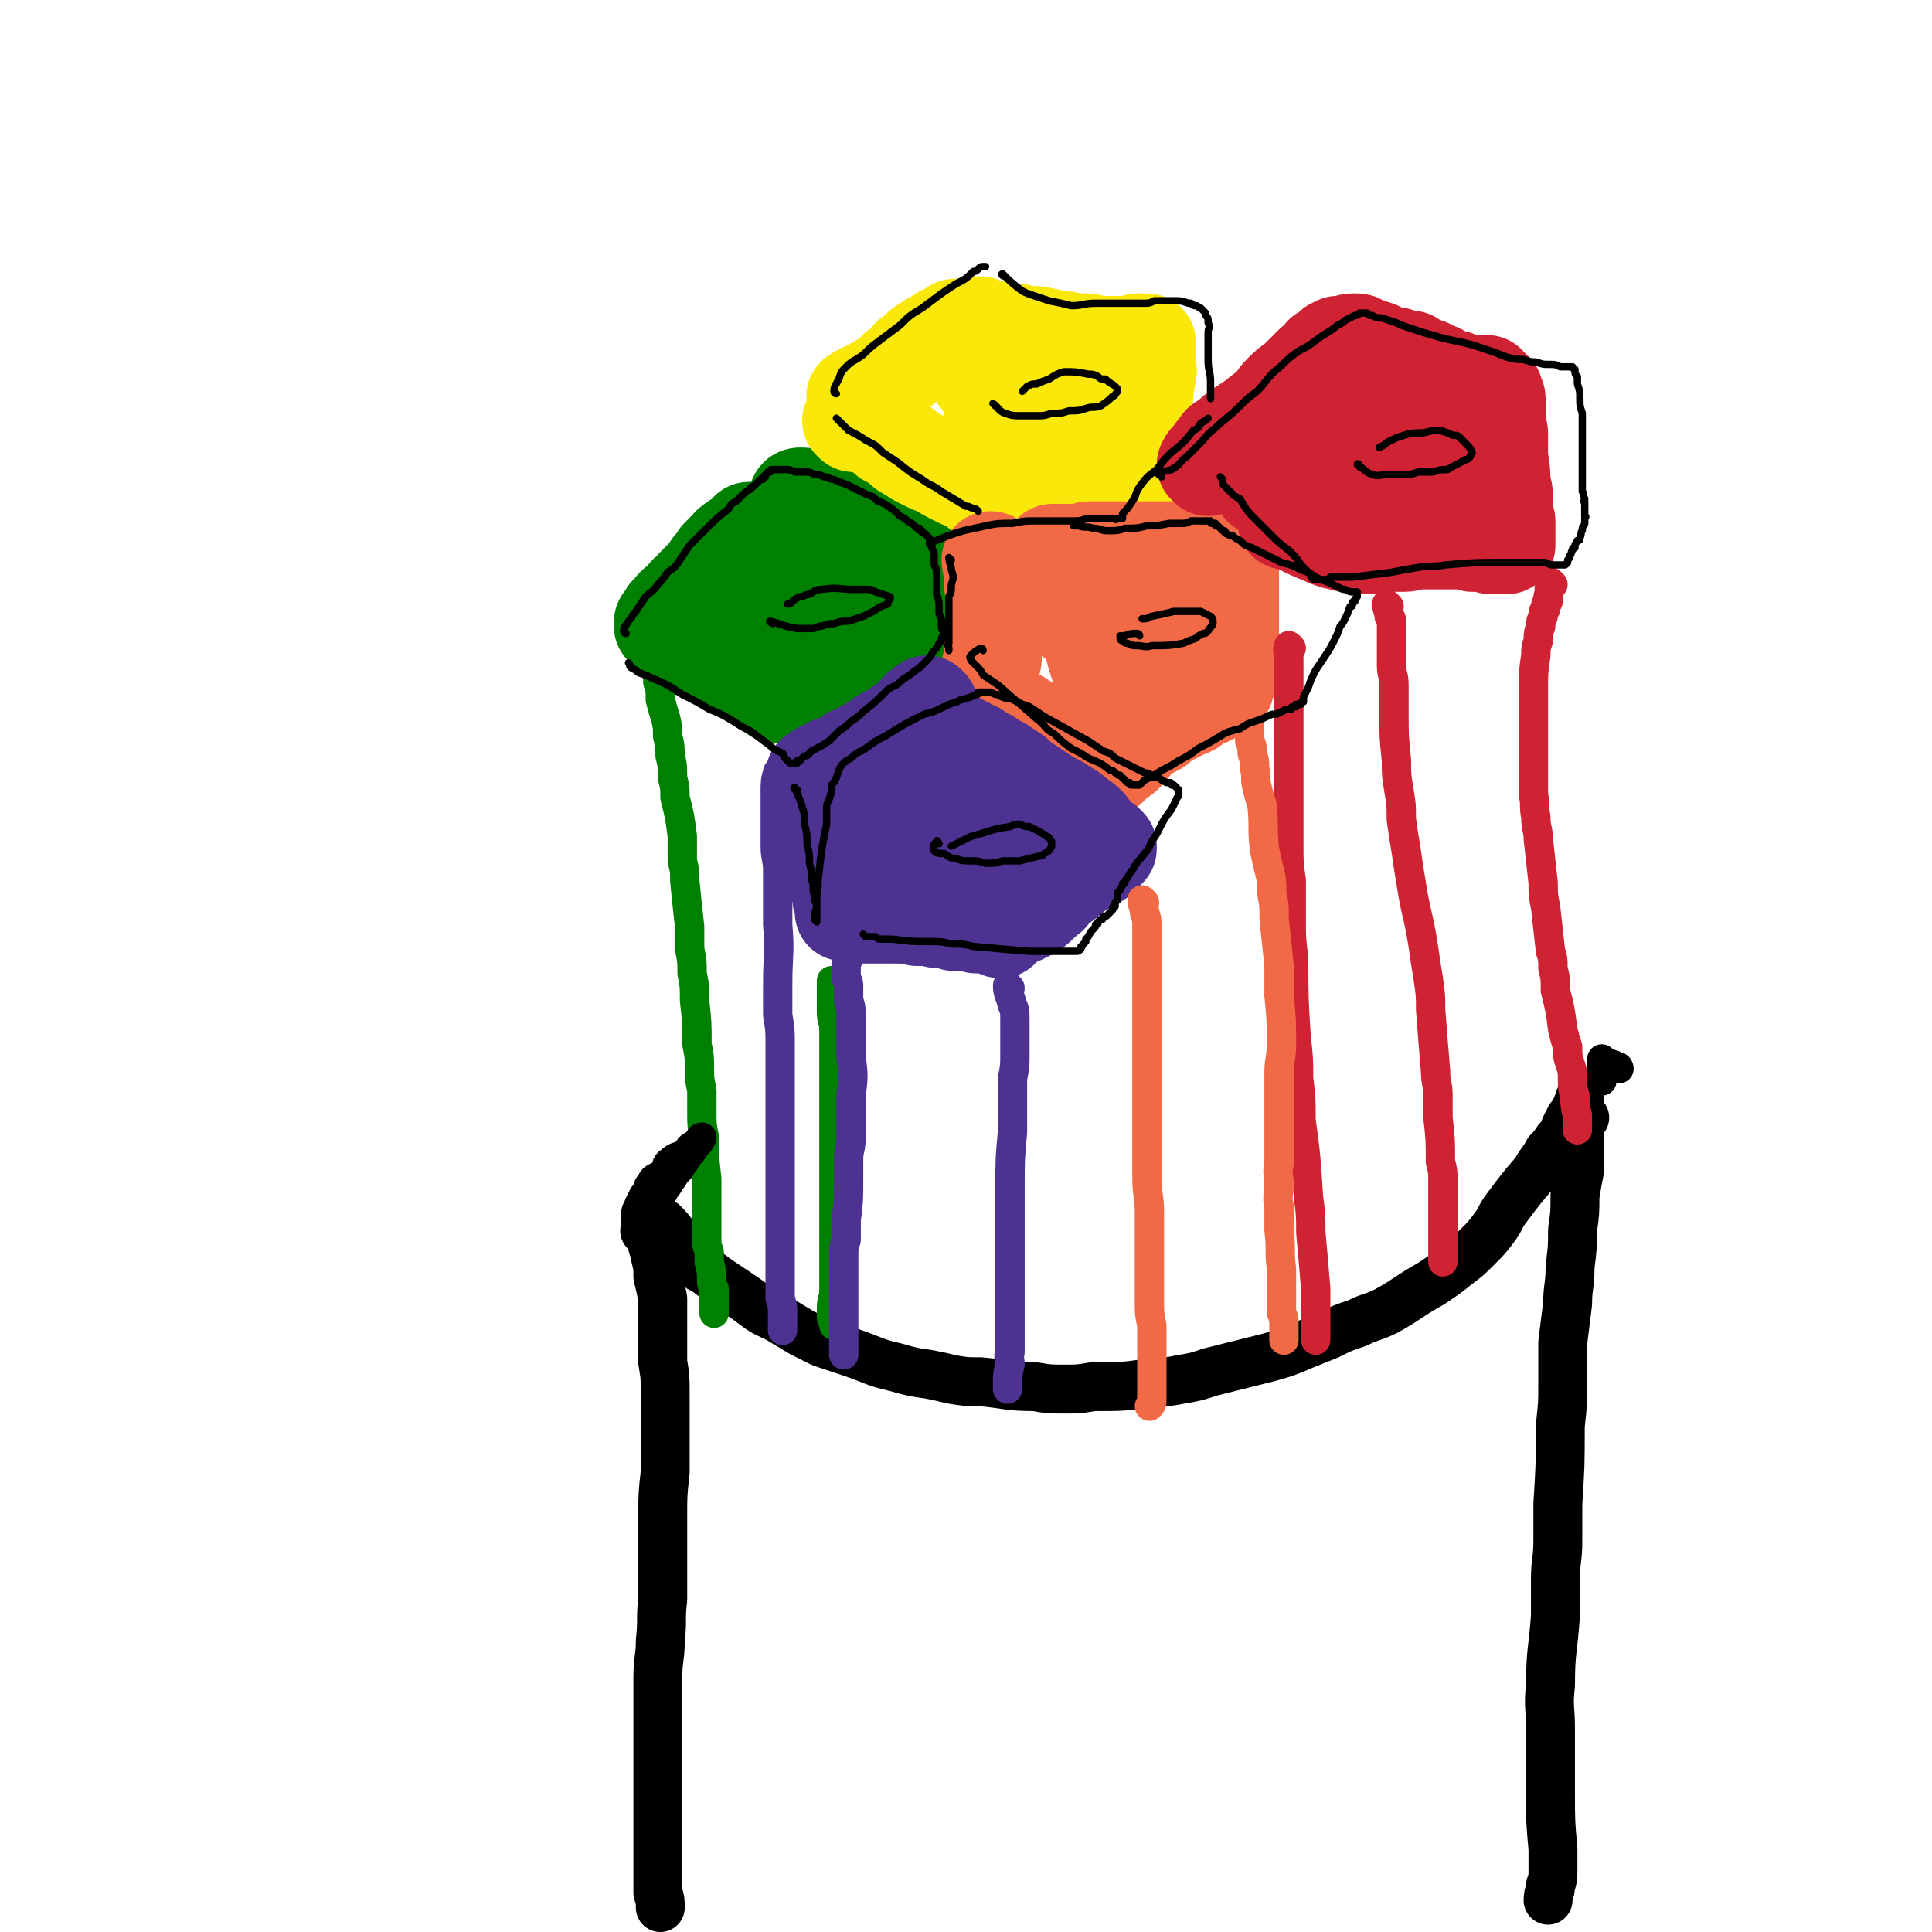 <svg viewBox='0 0 790 790' version='1.1' xmlns='http://www.w3.org/2000/svg' xmlns:xlink='http://www.w3.org/1999/xlink'><g fill='none' stroke='rgb(0,128,0)' stroke-width='20' stroke-linecap='round' stroke-linejoin='round'><path d='M287,251c0,0 0,-1 -1,-1 -3,-1 -3,-1 -6,-2 0,0 0,0 -1,1 0,0 0,0 0,0 0,1 0,1 0,1 0,1 0,1 1,1 1,1 1,1 2,1 1,1 1,2 2,2 3,1 4,1 7,2 3,2 3,2 6,3 3,1 3,1 6,1 2,1 2,1 5,1 3,0 3,0 7,0 3,0 3,0 6,0 3,0 3,0 6,-1 2,0 2,0 4,-1 1,-1 2,-1 3,-2 1,-1 1,-1 2,-3 1,-2 2,-2 2,-4 0,-2 0,-3 -1,-5 -1,-2 -2,-2 -3,-4 -2,-3 -2,-3 -5,-5 -2,-2 -2,-2 -4,-3 -3,-2 -3,-2 -6,-3 -4,-1 -4,-1 -8,-1 -4,0 -4,0 -7,1 -7,3 -7,3 -13,7 -3,2 -3,2 -6,5 -1,1 -2,1 -3,3 0,2 0,2 0,3 0,2 -1,2 0,3 5,4 5,4 10,6 4,2 4,1 8,2 3,0 3,0 7,0 5,0 5,0 9,0 4,0 4,0 8,-1 3,-1 3,-1 5,-2 2,-1 3,-1 4,-3 1,-2 2,-3 2,-6 -1,-2 -2,-2 -4,-4 -2,-2 -2,-2 -4,-4 -2,-1 -2,-1 -4,-2 -3,-1 -3,-1 -7,-1 -4,-1 -4,-1 -9,-2 '/></g>
<g fill='none' stroke='rgb(0,128,0)' stroke-width='40' stroke-linecap='round' stroke-linejoin='round'><path d='M319,243c0,0 -1,0 -1,-1 0,-2 1,-2 1,-4 0,0 0,0 -1,-1 0,0 0,0 -1,-1 0,0 0,0 -1,-1 0,0 0,0 0,-1 -1,0 -1,0 -1,-1 -1,0 -1,0 -1,0 0,-1 0,-1 0,-2 0,0 0,0 -1,0 0,-1 0,-1 0,-1 0,0 0,0 0,-1 '/><path d='M300,224c0,0 -2,-1 -1,-1 2,-2 3,-2 6,-4 0,0 0,0 1,-1 0,-1 0,-1 1,-1 0,0 0,1 0,1 -1,1 -1,0 -2,1 -1,1 -1,1 -2,2 -2,1 -2,1 -3,2 -2,1 -2,1 -3,2 -2,2 -2,2 -3,3 -1,2 -1,2 -3,4 -1,2 -1,2 -3,4 -2,2 -2,2 -4,4 -1,2 -1,2 -3,3 -1,2 -1,2 -2,3 -2,1 -2,1 -3,2 -1,1 -1,1 -2,3 -1,0 -1,0 -1,1 -1,1 -1,1 -1,2 -1,0 -1,0 -1,1 0,0 0,1 0,1 1,1 1,1 2,1 0,1 0,1 1,2 2,1 2,1 3,1 1,1 1,1 2,2 1,1 1,1 3,2 1,1 1,1 3,2 4,2 4,2 9,4 2,1 2,1 5,2 2,1 2,2 4,3 1,1 1,0 3,1 1,1 1,1 2,2 1,0 1,0 2,1 1,0 1,0 2,1 0,0 1,0 1,1 1,0 1,0 1,0 1,1 1,1 1,1 1,0 1,0 1,1 0,0 0,0 1,0 0,0 0,0 0,0 0,1 0,1 1,1 0,0 0,0 1,0 0,0 0,0 0,0 1,0 1,0 1,0 2,0 2,0 3,0 1,0 1,0 3,0 2,-1 2,-1 4,-1 2,-1 2,-2 4,-3 2,-1 2,-1 4,-2 2,-1 2,-1 4,-2 2,-1 2,-1 4,-2 2,-1 2,-1 4,-2 2,-1 2,-1 4,-2 2,-1 2,-1 4,-2 1,-1 1,-1 2,-2 2,0 2,0 3,-1 1,0 1,-1 2,-1 1,-1 1,0 2,-1 0,0 0,0 0,0 1,-1 1,-1 1,-1 0,0 0,0 1,0 0,0 0,0 0,0 1,0 1,0 1,0 0,-1 0,-1 0,-1 1,0 1,0 1,0 0,0 0,0 0,0 1,0 1,0 1,-1 0,0 0,0 1,0 0,-1 0,-1 0,-2 1,-1 1,-1 1,-2 1,-1 0,-1 1,-3 0,-1 0,-1 1,-3 1,-4 1,-4 1,-7 1,-1 1,-1 1,-3 0,-1 0,-1 0,-2 1,-1 1,-1 1,-2 0,-1 0,-1 0,-2 0,0 0,0 0,-1 0,-1 0,-1 0,-1 0,-1 0,-1 0,-1 0,-1 0,-1 0,-1 0,0 0,0 0,-1 0,0 0,0 -1,-1 -1,0 -1,0 -1,-1 -1,0 -1,0 -2,-1 -3,-2 -3,-2 -5,-3 -3,-2 -3,-2 -6,-3 -2,-1 -2,-2 -4,-3 -2,-1 -2,-1 -4,-2 -3,-2 -3,-1 -5,-3 -5,-2 -5,-2 -11,-5 -2,-1 -2,-1 -5,-2 -1,0 -1,0 -3,-1 -1,0 -1,0 -3,0 0,-1 0,-1 -1,-1 -1,0 -1,0 -1,0 -1,0 -1,1 -1,1 1,1 1,1 2,2 2,1 2,1 3,2 2,2 2,2 4,4 3,4 3,4 7,8 1,1 1,1 3,3 2,2 2,2 4,4 1,2 1,2 2,3 2,1 2,1 3,3 1,1 1,1 2,2 0,1 0,1 1,2 1,1 1,1 1,2 1,1 1,1 2,2 0,1 0,1 0,1 0,0 0,0 1,1 0,0 0,0 0,0 0,0 0,0 0,0 -1,0 -1,0 -1,0 -1,-1 -1,-1 -2,-1 -1,-1 -1,-1 -2,-2 -1,-1 -1,-2 -2,-3 -1,-2 -1,-2 -3,-3 -1,-1 -1,-2 -2,-3 -2,-1 -2,-1 -4,-2 -2,-1 -2,-1 -3,-2 -4,-1 -4,-1 -8,-2 '/></g>
<g fill='none' stroke='rgb(250,232,11)' stroke-width='40' stroke-linecap='round' stroke-linejoin='round'><path d='M349,173c0,0 -1,-1 -1,-1 4,1 6,1 11,4 2,1 2,1 4,3 2,1 2,1 5,3 2,2 2,2 4,3 3,2 3,2 5,3 4,2 4,2 7,3 3,2 3,2 5,3 2,1 2,1 4,2 2,1 2,0 3,1 2,1 2,1 4,3 1,0 1,0 2,1 0,0 0,0 1,0 0,1 0,1 1,1 0,0 0,0 0,0 1,1 1,1 1,1 0,0 0,0 0,0 1,0 1,0 1,0 0,0 0,0 0,0 '/><path d='M351,163c0,0 -2,-1 -1,-1 4,-3 5,-2 9,-5 2,-1 3,-1 4,-2 2,-2 2,-2 4,-4 2,-1 2,-1 4,-3 1,-2 1,-2 3,-3 2,-1 2,-1 3,-3 2,-1 2,-1 3,-2 2,-1 2,-1 3,-1 1,-1 1,-1 2,-2 1,0 1,0 2,-1 1,0 1,0 2,-1 0,0 0,0 1,0 0,-1 0,-1 1,-1 0,0 0,0 0,0 0,0 1,0 1,0 1,0 1,0 1,0 1,0 1,0 2,0 1,0 1,0 1,0 1,0 1,0 2,0 0,-1 1,-1 1,-1 1,0 1,0 2,0 1,1 1,1 2,1 1,0 1,0 2,1 2,0 2,0 4,0 3,1 3,1 5,1 3,0 3,0 6,1 2,0 2,0 4,0 5,1 5,1 9,2 3,0 3,0 6,1 3,0 3,0 6,0 3,1 3,1 5,1 3,0 3,0 5,0 2,0 2,0 5,0 1,0 1,0 2,0 1,0 1,0 2,0 0,-1 0,0 1,-1 1,0 1,0 1,0 1,0 1,0 2,0 0,0 0,0 1,0 0,0 0,0 0,0 0,0 0,0 0,0 0,1 0,1 0,1 0,1 0,1 0,2 0,2 0,2 0,3 0,2 0,2 0,4 0,1 1,1 0,3 0,2 0,2 -1,4 0,2 0,2 0,4 0,2 -1,2 -1,4 0,2 0,2 0,3 0,1 0,1 0,3 0,1 0,1 0,2 0,1 0,1 0,2 -1,2 0,2 0,3 0,2 0,2 0,4 0,1 0,1 0,2 0,1 0,1 0,2 0,1 0,1 0,1 0,1 0,1 0,2 0,0 0,0 0,1 0,1 0,1 0,1 0,1 0,1 0,1 0,1 0,1 0,1 0,0 0,0 0,1 0,0 0,0 -1,0 0,1 0,1 -1,1 -1,0 -1,0 -3,0 -2,1 -2,1 -5,1 -2,0 -2,0 -5,1 -2,0 -2,0 -5,1 -4,1 -4,0 -7,2 -7,2 -7,2 -14,5 -2,0 -2,0 -4,1 -1,0 -1,0 -2,1 -1,0 -1,0 -2,0 -1,0 -1,-1 -1,-1 '/><path d='M401,155c0,0 -1,-2 -1,-1 2,2 2,4 6,6 4,3 5,2 11,4 4,1 4,1 7,3 5,2 4,2 9,4 4,2 4,1 9,3 3,1 3,1 6,2 2,0 2,0 3,0 1,0 3,0 2,0 -1,0 -2,0 -5,-1 -5,-1 -5,-1 -11,-2 -4,-1 -4,-1 -9,-1 -4,-1 -4,-1 -8,-1 -3,-1 -4,-1 -7,-1 -4,0 -4,0 -7,0 '/></g>
<g fill='none' stroke='rgb(242,105,70)' stroke-width='40' stroke-linecap='round' stroke-linejoin='round'><path d='M406,230c0,0 0,-1 -1,-1 0,2 1,3 1,5 0,2 0,2 0,4 0,2 0,2 1,5 0,3 0,3 0,6 0,4 0,4 0,8 -1,3 -1,3 -1,7 0,2 0,2 0,5 0,2 -1,2 -1,4 0,2 0,2 0,3 0,1 0,1 0,2 0,1 0,1 0,2 0,1 0,1 0,2 0,0 -1,0 -1,1 0,0 0,0 0,1 0,0 0,0 0,0 0,1 0,1 0,1 0,0 0,0 0,0 0,1 0,1 0,1 0,0 0,0 0,0 0,0 0,1 0,1 0,0 1,0 1,0 0,0 0,0 0,0 1,1 0,1 1,1 0,0 0,0 1,0 0,1 0,1 1,1 1,1 1,1 2,2 2,1 2,1 4,2 3,1 3,1 5,3 3,1 3,1 5,3 2,1 2,1 4,3 1,1 1,1 3,2 1,1 1,1 2,2 2,1 2,1 3,1 1,1 1,1 2,2 1,0 1,0 3,1 1,0 1,0 2,1 2,1 2,1 4,1 0,0 0,0 1,1 1,0 1,0 2,0 0,0 0,0 0,0 0,0 0,0 1,0 0,0 0,0 0,0 1,1 1,1 1,1 0,0 0,0 0,0 1,0 1,0 1,0 1,-1 1,-1 2,-2 1,-1 1,-1 2,-2 2,-1 2,-1 3,-2 2,-2 2,-2 3,-4 2,-1 1,-2 3,-3 3,-2 3,-2 7,-4 2,-2 2,-2 5,-4 3,-1 3,-1 5,-3 2,0 2,0 4,-1 1,-1 1,-1 2,-2 1,0 1,0 2,-1 1,0 1,0 2,-1 0,0 0,0 1,0 0,-1 0,0 1,-1 0,0 0,0 1,0 0,0 0,0 0,0 1,-1 1,-1 1,-1 0,0 0,0 0,0 1,0 1,0 1,0 0,0 0,0 0,0 0,0 0,-1 0,-1 1,0 1,0 1,0 0,0 0,0 0,0 0,0 0,0 0,0 0,0 0,0 1,0 0,0 0,0 0,0 0,0 0,0 0,0 0,-1 0,-1 0,-1 0,0 0,0 1,0 0,-1 0,-1 0,-1 0,-1 0,-1 1,-2 0,-2 0,-2 0,-3 0,-2 0,-2 0,-4 1,-2 1,-2 1,-4 0,-2 0,-2 0,-4 0,-3 0,-3 0,-5 0,-1 0,-1 0,-3 0,-2 0,-2 0,-3 0,-1 0,-1 0,-2 0,-1 0,-1 0,-2 0,-1 0,-1 0,-2 0,-1 0,-1 0,-1 0,-1 0,-1 0,-1 0,-1 0,-1 0,-1 0,-1 0,-1 0,-1 0,-1 0,-1 0,-1 0,-1 0,-1 0,-1 0,-1 0,-1 0,-2 0,0 0,0 0,-1 0,-1 0,-1 0,-1 0,-1 0,-1 0,-1 0,-1 0,-1 0,-1 0,-1 0,-1 0,-1 0,-1 0,-1 0,-1 0,0 0,0 0,-1 0,0 0,0 0,0 0,-1 0,-1 0,-1 0,0 0,0 0,0 0,-1 0,-1 0,-1 0,0 0,0 0,0 0,0 -1,0 -1,0 0,-1 0,-1 0,-1 0,0 0,0 -1,0 0,0 0,0 0,-1 -2,0 -2,0 -3,0 -3,-1 -3,-1 -6,-1 -3,0 -3,0 -6,0 -3,-1 -3,-1 -6,-1 -4,0 -4,0 -9,0 -4,0 -4,0 -9,0 -3,0 -3,0 -6,0 -2,0 -2,0 -5,0 -2,0 -2,0 -3,0 -2,0 -2,0 -3,0 '/><path d='M442,233c0,0 -1,-1 -1,-1 -1,3 -1,4 -2,8 0,2 0,2 -1,4 0,2 0,2 0,4 0,1 0,1 0,3 0,1 0,1 1,2 2,1 3,1 5,1 4,1 4,0 8,0 3,0 3,0 6,-1 3,-1 3,-1 6,-2 1,0 1,0 3,-1 1,0 1,0 2,0 0,0 1,0 0,1 -1,1 -2,2 -4,3 -2,3 -3,3 -5,5 -3,2 -3,2 -5,4 -1,2 -1,2 -3,3 0,1 -1,1 -1,2 0,0 1,1 1,0 2,0 2,0 4,-1 3,-2 3,-2 5,-4 5,-3 6,-3 11,-6 0,0 1,0 1,0 1,0 1,1 0,1 -1,3 -1,3 -2,5 -2,4 -2,4 -4,7 -2,2 -2,2 -4,4 -2,2 -2,2 -3,4 -1,1 -1,1 -2,2 -2,0 -2,1 -4,1 -1,0 -1,-1 -1,-2 -1,-1 -1,-1 -2,-3 -1,-2 -1,-2 -2,-5 -1,-3 -1,-3 -2,-7 -1,-5 -1,-5 -3,-10 -1,-3 -1,-3 -2,-7 -1,-3 0,-3 -2,-6 -2,-5 -2,-5 -5,-8 -1,-2 -1,-2 -3,-3 0,-1 -1,-1 -1,-2 -1,-1 -1,-1 -1,-1 0,-1 0,-1 1,-1 0,0 1,0 2,0 1,0 1,0 3,0 4,0 4,0 7,0 4,1 4,1 8,1 '/></g>
<g fill='none' stroke='rgb(207,34,51)' stroke-width='40' stroke-linecap='round' stroke-linejoin='round'><path d='M494,191c0,-1 -1,-1 -1,-1 1,-2 1,-2 3,-3 1,-2 0,-2 2,-3 1,-3 2,-3 4,-4 3,-3 3,-3 6,-5 3,-2 3,-2 6,-4 3,-3 3,-2 6,-5 2,-2 2,-3 4,-5 3,-3 3,-3 6,-5 2,-2 2,-2 4,-4 2,-2 2,-2 3,-3 2,-1 2,-1 3,-2 1,-1 1,-1 1,-2 1,0 1,0 2,-1 1,-1 1,-1 2,-1 0,-1 0,0 0,-1 1,0 0,0 1,0 0,-1 1,0 1,-1 1,0 1,0 2,0 0,0 0,0 1,0 1,0 1,0 1,0 1,-1 1,-1 2,-1 1,0 1,0 2,0 1,0 1,1 2,1 1,0 1,1 3,1 1,1 1,1 3,1 2,1 2,1 4,2 3,1 3,0 5,1 2,1 2,1 5,1 1,1 1,1 3,2 3,1 4,1 7,3 1,0 1,0 2,1 2,1 2,1 3,2 1,0 1,0 3,0 1,1 1,1 2,1 1,0 1,0 1,1 1,0 1,0 2,0 0,1 0,0 1,0 1,1 1,1 2,1 0,-1 0,-1 0,-1 1,0 1,0 1,0 1,0 1,0 1,0 1,0 1,0 1,0 0,0 0,0 1,0 0,0 0,0 0,0 1,0 1,0 1,0 0,1 0,1 1,1 0,0 0,0 0,1 1,0 1,0 2,1 0,0 0,0 0,1 0,1 1,1 1,2 0,2 0,2 0,3 0,3 0,3 0,5 0,3 0,3 1,6 0,3 0,3 0,5 0,3 0,3 0,5 1,6 1,6 1,12 1,2 1,2 1,5 0,3 0,3 0,5 0,2 0,2 1,4 0,1 0,1 0,2 0,2 0,2 0,4 0,1 0,1 0,1 0,1 0,1 0,2 0,0 0,0 0,0 0,0 0,1 0,1 0,0 0,0 0,0 -1,0 -1,0 -2,0 -1,0 -1,0 -3,0 -2,0 -2,0 -4,-1 -2,0 -2,0 -5,0 -3,-1 -3,-1 -6,-1 -5,0 -5,0 -9,0 -4,0 -4,0 -7,0 -3,0 -3,1 -6,1 -1,0 -1,0 -3,0 -3,0 -3,0 -5,0 -1,0 -1,0 -1,0 -1,0 -1,0 -1,0 -1,0 -1,0 -1,0 -1,0 -1,0 -1,0 -1,1 -1,1 -1,1 0,0 0,0 -1,0 -1,0 -1,0 -2,0 -1,-1 -1,0 -3,-1 -2,0 -2,0 -5,0 -2,-1 -2,-1 -4,-1 -3,-1 -3,-1 -5,-2 -5,-2 -5,-2 -9,-4 -2,-1 -2,-1 -4,-2 -1,0 -1,0 -2,0 0,0 0,0 0,-1 '/><path d='M526,190c0,-1 -1,-1 -1,-1 3,-2 4,-2 7,-4 6,-4 6,-4 12,-7 6,-4 6,-4 11,-7 5,-2 5,-2 9,-5 3,-1 3,-1 5,-3 2,-1 3,-1 3,-2 0,0 -1,0 -2,1 -2,1 -1,1 -3,1 -2,2 -2,2 -5,4 -4,4 -4,4 -8,8 -3,3 -3,3 -6,6 -2,2 -2,2 -5,5 -1,2 -1,2 -2,3 0,1 -1,2 -1,2 4,1 5,2 9,0 8,-2 7,-3 15,-6 6,-3 6,-4 12,-7 3,-2 3,-2 7,-3 3,-2 3,-2 6,-3 2,-1 2,-1 3,-1 0,0 1,0 1,1 -1,1 -1,1 -2,3 -1,2 -1,2 -2,5 -3,4 -3,4 -6,9 -1,1 -1,1 -1,3 0,1 0,1 1,2 1,0 1,0 3,0 2,0 3,0 5,-1 3,0 3,0 6,-2 4,-1 4,-2 8,-3 0,-1 0,-1 0,0 0,0 0,0 -1,1 -1,1 -1,1 -2,1 -2,1 -2,1 -3,2 -2,1 -2,1 -4,2 -5,2 -5,2 -10,3 -4,1 -4,1 -8,1 -4,0 -4,1 -8,0 -10,0 -10,0 -20,0 -4,-1 -4,-1 -8,-1 -5,0 -5,0 -9,0 -4,0 -4,0 -7,1 -3,0 -3,0 -5,0 -2,0 -2,1 -4,1 '/></g>
<g fill='none' stroke='rgb(77,50,146)' stroke-width='40' stroke-linecap='round' stroke-linejoin='round'><path d='M380,289c0,0 -1,-1 -1,-1 -5,3 -4,5 -9,8 -3,2 -3,2 -6,4 -3,1 -3,2 -5,3 -3,2 -3,2 -5,3 -3,2 -3,2 -6,3 -2,2 -2,2 -5,3 -1,1 -1,0 -3,1 -1,1 -1,1 -2,2 -1,0 -1,0 -2,0 -1,1 -1,1 -1,1 0,1 -1,1 -1,1 0,0 0,0 -1,0 0,1 0,1 0,2 0,1 0,1 0,1 0,1 0,1 0,3 0,1 0,1 0,3 1,2 1,2 2,5 1,2 1,2 2,5 1,2 1,2 1,5 1,3 1,3 2,6 1,3 1,3 1,6 1,4 1,4 2,8 0,2 0,2 1,4 0,1 0,1 0,2 0,1 0,1 1,3 0,0 0,0 0,1 0,0 0,0 0,1 0,0 0,0 0,0 0,1 0,0 0,1 0,0 0,0 1,0 0,0 0,0 0,0 1,0 1,0 1,0 2,0 2,0 3,1 3,0 3,0 6,0 3,0 3,0 5,0 3,0 3,0 5,0 5,0 5,0 9,1 3,0 3,0 6,0 2,1 2,1 5,1 2,0 2,0 4,1 2,0 2,0 3,0 1,0 1,0 3,0 1,0 1,0 3,1 0,0 0,0 1,0 0,0 0,0 1,0 0,0 0,0 0,0 1,0 1,0 1,0 0,0 0,0 0,0 '/><path d='M409,380c0,0 -1,0 -1,-1 6,-4 7,-3 14,-7 4,-3 3,-3 7,-6 2,-3 2,-3 5,-5 2,-1 2,-2 4,-3 2,-2 2,-2 4,-3 2,-2 2,-1 4,-2 1,-1 1,-1 3,-2 0,-1 0,0 1,-1 1,-1 1,-1 2,-2 0,0 0,0 0,0 0,0 0,0 1,-1 0,0 0,0 0,0 0,0 0,0 0,0 0,-1 0,-1 0,-1 0,0 0,0 0,0 0,0 -1,0 -1,-1 0,0 0,0 -1,0 0,-1 -1,-1 -1,-1 -1,-1 -1,-1 -2,-2 -2,-2 -2,-2 -3,-4 -2,-2 -2,-2 -5,-4 -3,-3 -3,-2 -7,-5 -4,-2 -4,-2 -7,-4 -3,-2 -3,-2 -6,-4 -3,-1 -3,-2 -5,-4 -3,-2 -3,-2 -6,-4 -3,-1 -3,-1 -5,-3 -3,-1 -3,-1 -5,-3 -2,-1 -3,-1 -4,-2 -1,0 -1,0 -2,-1 '/><path d='M380,311c-1,0 -1,-2 -1,-1 -2,4 -3,5 -4,10 -1,4 0,4 -1,7 0,3 0,3 0,6 0,3 0,3 0,5 0,2 0,2 0,4 0,1 0,1 0,2 0,1 0,1 0,1 1,0 1,0 1,-1 1,-1 1,-2 2,-3 1,-5 1,-5 3,-9 0,-1 0,-2 1,-2 0,0 0,0 0,1 2,1 2,1 3,3 3,2 3,2 6,5 5,4 4,4 10,9 2,2 2,2 4,4 3,1 3,1 5,2 2,1 2,0 4,0 1,0 1,1 3,0 1,0 1,0 1,-1 0,0 0,0 0,-1 -1,-1 -1,-1 -2,-2 -8,-4 -8,-4 -16,-7 -3,-1 -4,0 -7,-1 -4,0 -4,0 -7,1 -2,0 -2,0 -4,1 -1,1 -2,2 -1,2 1,2 3,1 6,2 3,0 3,0 7,0 3,1 3,0 7,0 4,0 4,0 8,0 5,-1 5,-1 10,-1 1,0 2,0 2,0 0,0 -1,0 -2,1 -1,0 -1,0 -1,0 -1,0 -1,0 -1,0 0,0 0,0 -1,1 0,0 0,0 0,0 '/></g>
<g fill='none' stroke='rgb(0,0,0)' stroke-width='20' stroke-linecap='round' stroke-linejoin='round'><path d='M272,501c0,0 -1,-1 -1,-1 2,2 3,3 5,6 1,2 1,2 2,3 1,2 1,2 3,3 1,2 1,3 3,4 2,3 2,2 5,4 4,3 4,3 7,5 3,2 3,2 6,4 3,2 3,2 7,5 4,3 5,3 9,5 5,3 5,3 10,6 4,2 4,2 8,4 6,2 6,2 12,4 9,3 9,4 18,6 7,2 7,2 14,3 5,1 5,1 9,2 6,1 6,1 12,1 11,1 11,2 22,2 6,1 6,1 13,1 5,0 5,0 11,-1 13,0 13,0 26,-2 5,0 5,0 10,-1 6,-1 6,-1 12,-3 12,-3 12,-3 24,-6 7,-2 7,-2 14,-5 5,-2 5,-2 10,-4 6,-3 6,-3 12,-5 6,-3 6,-2 12,-5 9,-5 9,-6 18,-11 6,-4 6,-4 11,-8 4,-3 4,-3 8,-7 4,-4 4,-4 7,-8 3,-4 2,-4 5,-8 6,-8 6,-8 12,-15 2,-4 3,-4 5,-8 2,-2 2,-2 4,-5 2,-2 2,-2 3,-5 1,-2 1,-2 2,-4 1,-1 1,-1 2,-3 1,-1 1,-1 1,-2 0,-1 1,-1 1,-2 0,-1 0,-1 0,-1 '/><path d='M265,504c-1,0 -2,-1 -1,-1 1,2 2,3 3,7 1,2 1,2 1,4 1,4 1,4 1,8 1,4 1,4 2,9 0,6 0,6 0,12 0,7 0,7 0,14 1,6 1,6 1,13 0,8 0,8 0,17 0,7 0,7 0,15 -1,9 -1,9 -1,18 0,8 0,8 0,16 0,9 0,9 0,18 -1,8 0,8 -1,17 0,7 -1,7 -1,15 0,8 0,8 0,16 0,7 0,7 0,14 0,6 0,6 0,12 0,7 0,7 0,13 0,10 0,10 0,21 0,3 0,3 0,7 0,2 0,2 0,5 1,3 1,3 1,6 '/><path d='M648,457c0,0 -1,-1 -1,-1 -1,2 -1,3 -1,6 0,3 0,3 0,6 0,5 0,5 0,10 -1,5 -1,5 -2,11 0,7 0,7 -1,14 0,7 0,7 -1,15 0,8 -1,8 -1,15 -1,8 -1,8 -2,16 0,8 0,8 0,16 0,9 0,9 -1,18 0,16 0,16 -1,32 0,8 0,8 0,15 0,8 -1,8 -1,16 0,7 0,7 0,15 -1,14 -2,14 -2,28 -1,9 0,9 0,18 0,6 0,6 0,13 0,6 0,6 0,13 0,12 0,12 1,23 0,5 0,5 0,9 0,3 0,3 -1,6 0,3 -1,3 -1,6 '/></g>
<g fill='none' stroke='rgb(0,128,0)' stroke-width='12' stroke-linecap='round' stroke-linejoin='round'><path d='M261,265c0,-1 -1,-1 -1,-1 1,-2 1,-2 2,-3 0,-1 0,-1 0,-1 0,-1 0,0 0,-1 1,0 0,0 1,0 0,0 0,0 0,0 0,0 0,0 1,0 0,0 0,0 0,1 1,1 1,1 1,2 1,1 1,1 1,3 1,2 1,2 1,4 1,3 1,2 1,5 1,2 1,2 1,5 1,3 1,3 1,7 1,4 1,4 2,7 1,4 1,4 1,8 1,4 1,4 1,8 1,4 1,4 1,9 1,4 1,4 1,8 2,8 2,8 3,16 0,5 0,5 0,10 1,4 1,4 1,8 1,10 1,10 2,19 0,5 0,5 0,9 1,5 1,5 1,10 1,5 1,5 1,11 1,9 1,9 1,18 1,5 1,5 1,10 0,4 0,4 1,9 0,5 0,5 0,9 0,5 0,5 1,10 0,8 0,8 1,17 0,3 0,3 0,7 0,6 0,6 0,12 0,3 0,3 0,6 0,2 0,2 1,5 0,2 0,2 0,4 1,4 1,4 1,8 0,1 0,1 1,3 0,1 0,1 0,3 0,1 0,1 0,2 0,3 0,3 0,5 '/><path d='M343,406c0,-1 -1,-1 -1,-1 0,-2 0,-2 0,-3 -1,0 -1,0 -1,0 0,-1 0,-1 0,-1 0,0 0,0 0,0 0,0 -1,0 -1,0 0,1 0,1 0,1 0,1 0,1 0,2 0,2 0,2 0,4 0,2 0,2 0,5 0,3 0,3 1,6 0,3 0,3 0,6 0,4 0,4 0,8 0,5 0,5 0,9 0,8 0,8 0,16 0,5 0,5 0,10 0,9 0,9 0,18 0,5 0,5 0,10 0,4 0,4 0,8 0,4 0,4 0,7 0,6 0,6 0,12 0,2 0,2 0,5 0,3 -1,3 -1,7 0,1 0,1 0,2 0,1 0,1 0,2 1,2 1,2 1,3 '/></g>
<g fill='none' stroke='rgb(207,34,51)' stroke-width='12' stroke-linecap='round' stroke-linejoin='round'><path d='M635,239c-1,0 -1,-1 -1,-1 -1,2 0,3 -1,6 0,1 0,1 0,2 -1,1 -1,1 -1,3 -1,1 -1,1 -1,3 -1,2 -1,2 -1,4 -1,3 -1,3 -1,6 -1,3 -1,3 -1,6 -1,7 -1,7 -1,14 0,5 0,5 0,9 0,4 0,4 0,8 0,8 0,8 0,17 0,5 0,5 0,9 1,4 0,4 1,9 0,5 1,5 1,9 1,9 1,9 2,18 0,5 0,5 1,10 1,9 1,9 2,18 1,3 1,3 1,7 1,4 1,4 1,9 2,8 2,8 3,16 1,4 1,4 2,7 0,4 0,4 1,7 1,3 1,3 1,7 0,3 0,3 1,6 0,4 0,4 1,8 0,2 0,2 0,3 0,2 0,2 0,3 '/><path d='M568,248c0,0 -1,-1 -1,-1 0,2 1,3 1,5 1,1 1,1 1,3 0,2 0,2 0,4 0,3 0,3 0,6 0,3 0,3 0,7 0,4 1,4 1,8 0,5 0,5 0,11 0,10 0,10 1,20 0,6 0,6 1,12 1,6 1,6 1,12 1,7 1,7 2,13 1,7 1,7 2,13 2,13 3,13 5,26 1,7 1,7 2,13 1,7 1,7 1,13 1,13 1,13 2,25 0,5 1,5 1,10 0,5 0,5 0,9 1,9 1,9 1,18 1,4 1,4 1,7 0,4 0,4 0,7 0,3 0,3 0,6 0,4 0,4 0,7 0,5 0,5 0,10 0,2 0,2 0,4 '/><path d='M528,265c0,0 -1,-1 -1,-1 -1,2 0,3 0,5 0,3 0,3 0,6 0,4 0,4 0,8 0,6 0,6 0,11 0,5 0,5 0,11 0,7 0,7 0,14 0,6 0,6 0,12 0,8 0,8 0,15 0,7 0,7 1,14 0,8 0,8 0,16 0,8 0,8 1,16 0,16 0,16 1,32 1,9 1,9 1,17 1,8 1,8 1,17 2,15 2,15 3,31 1,8 1,8 1,15 1,11 1,11 2,23 0,4 0,4 0,9 0,3 0,3 0,6 0,2 0,2 0,5 0,0 0,0 0,1 '/></g>
<g fill='none' stroke='rgb(242,105,70)' stroke-width='12' stroke-linecap='round' stroke-linejoin='round'><path d='M509,292c0,0 -1,-1 -1,-1 0,2 1,2 2,5 1,1 1,1 1,3 0,2 0,2 0,4 1,2 1,2 1,5 1,3 1,3 1,6 1,4 0,4 1,8 1,4 1,4 2,7 1,9 0,9 1,18 1,5 1,5 2,9 1,4 1,4 1,9 1,5 1,5 1,11 1,9 1,9 2,19 0,6 0,6 0,12 1,10 1,10 1,20 0,6 -1,6 -1,12 0,5 0,5 0,9 0,5 0,5 0,9 0,10 0,10 0,19 -1,4 0,4 0,8 0,5 -1,5 0,9 0,5 0,5 0,10 1,8 0,8 1,16 0,3 0,3 0,7 0,5 0,5 0,10 0,2 1,2 1,4 0,1 0,1 0,3 0,2 0,2 0,4 0,1 0,1 0,1 '/><path d='M468,369c0,0 -1,-1 -1,-1 0,2 1,3 1,5 1,3 1,3 1,7 0,4 0,4 0,7 0,4 0,4 0,8 0,5 0,5 0,10 0,5 0,5 0,11 0,12 0,12 0,25 0,6 0,6 0,12 0,8 0,8 0,15 0,6 0,6 0,13 0,8 1,8 1,15 0,13 0,13 0,26 0,5 0,5 0,11 0,4 0,4 1,9 0,3 0,3 0,7 0,4 0,4 0,7 0,6 0,6 0,13 0,1 0,1 0,3 0,2 0,2 -1,3 '/></g>
<g fill='none' stroke='rgb(77,50,146)' stroke-width='12' stroke-linecap='round' stroke-linejoin='round'><path d='M347,392c0,0 0,-1 -1,-1 0,2 0,3 0,5 0,2 0,2 0,3 0,2 1,2 1,4 0,3 0,3 0,6 1,3 1,3 1,7 0,4 0,4 0,8 0,4 0,4 0,8 1,8 1,8 0,16 0,4 0,4 0,8 0,5 0,5 0,9 0,5 -1,5 -1,9 0,4 0,4 0,8 0,9 0,9 -1,17 0,4 0,4 0,8 -1,3 -1,3 -1,6 0,3 0,3 0,6 0,4 0,4 0,8 0,4 0,4 0,7 0,3 0,3 0,5 0,4 0,4 0,8 0,1 0,1 0,3 0,1 0,1 0,2 0,1 0,1 0,1 0,1 0,1 0,1 '/><path d='M413,404c0,0 -1,-1 -1,-1 0,3 1,4 2,8 1,2 1,3 1,6 0,3 0,3 0,6 0,4 0,4 0,8 0,5 0,5 -1,10 0,5 0,5 0,10 0,6 0,6 0,12 -1,11 -1,11 -1,22 0,6 0,6 0,13 0,5 0,5 0,10 0,5 0,5 0,10 0,6 0,6 0,11 0,8 0,8 0,17 0,3 0,3 0,7 -1,2 0,2 0,5 -1,4 -1,4 -1,7 0,1 0,1 0,2 0,1 0,1 0,1 '/><path d='M319,317c-1,-1 -1,-2 -1,-1 -1,3 -1,4 -1,8 0,3 0,3 0,6 0,4 0,4 0,7 0,5 0,5 0,9 0,5 1,5 1,10 0,6 0,6 0,11 0,5 0,5 0,11 1,12 0,12 0,25 0,6 0,6 0,12 1,6 1,6 1,12 0,12 0,12 0,23 0,6 0,6 0,12 0,5 0,5 0,11 0,5 0,5 0,9 0,5 0,5 0,9 0,8 0,8 0,15 0,3 0,3 0,6 0,3 0,3 0,5 0,4 0,4 0,8 0,1 0,1 0,3 0,1 0,1 0,3 1,3 1,3 1,5 0,1 0,1 0,2 0,1 0,1 0,2 0,0 0,0 0,1 0,1 0,1 0,1 0,1 0,1 0,1 0,0 0,0 0,1 '/></g>
<g fill='none' stroke='rgb(0,0,0)' stroke-width='3' stroke-linecap='round' stroke-linejoin='round'><path d='M256,259c0,0 -1,0 -1,-1 0,-2 1,-2 2,-4 2,-2 1,-2 3,-4 2,-3 2,-3 4,-6 2,-2 3,-2 5,-5 2,-2 2,-2 4,-5 3,-2 3,-2 5,-5 2,-3 2,-3 4,-6 3,-3 3,-3 7,-7 4,-4 4,-4 9,-8 1,-2 1,-2 3,-3 1,-1 1,-1 2,-2 2,-2 2,-2 4,-3 0,-1 0,-1 1,-1 1,-1 1,-1 2,-2 0,0 0,0 1,-1 0,0 0,0 1,0 0,-1 0,-1 0,-1 0,0 0,0 1,0 0,-1 0,-1 0,-1 1,-1 1,-1 1,-1 1,0 1,0 1,0 0,-1 0,-1 1,-1 0,0 0,0 1,0 2,0 2,0 4,0 2,0 2,0 4,1 2,0 2,0 4,0 2,0 2,0 4,1 2,0 2,0 4,1 1,0 1,0 3,1 1,0 1,0 3,1 3,1 3,1 7,3 2,1 2,1 4,2 3,1 3,1 5,3 3,1 3,1 7,4 1,1 1,1 2,2 2,1 2,1 3,2 2,1 2,1 4,3 0,0 0,0 1,0 0,1 0,1 1,1 0,1 0,1 1,1 0,0 0,0 1,1 0,0 0,0 0,0 0,0 0,0 0,0 1,1 1,1 1,1 0,0 0,0 0,0 0,0 0,0 0,0 0,1 0,1 1,1 0,1 0,1 0,2 0,0 0,0 0,1 1,2 1,2 1,3 0,2 0,2 0,4 1,2 1,2 1,4 0,2 0,2 0,4 0,2 0,2 0,4 1,3 1,3 1,6 0,1 0,1 0,2 1,2 1,2 1,3 0,1 0,1 0,1 0,1 0,1 0,1 0,1 0,1 0,1 0,1 1,0 1,1 0,0 0,0 0,0 0,1 0,1 0,1 0,0 0,0 0,0 0,1 0,1 0,1 0,0 -1,0 -1,1 0,0 0,0 0,1 -1,1 -1,1 -1,1 -1,2 -1,2 -2,3 -1,1 -1,2 -2,3 -2,2 -2,2 -4,4 -4,3 -4,3 -7,5 -3,3 -3,2 -6,4 -5,5 -5,5 -10,9 -2,2 -2,2 -5,4 -2,2 -2,2 -5,4 -2,2 -2,2 -4,4 -3,2 -3,2 -7,4 -1,1 -1,1 -2,2 -1,0 -1,0 -2,1 -1,1 0,1 -2,1 0,1 0,0 0,1 -1,0 -1,0 -1,0 0,0 0,0 -1,0 0,0 0,0 -1,0 -1,-1 -1,-1 -2,-2 -1,-1 0,-1 -1,-2 -2,-1 -3,-1 -5,-3 -4,-3 -4,-3 -8,-6 -4,-2 -4,-2 -7,-4 -5,-3 -5,-3 -10,-5 -5,-3 -5,-3 -11,-6 -6,-4 -6,-4 -13,-7 -2,-1 -2,-1 -5,-2 -1,-1 -1,-1 -3,-2 -1,-1 0,-1 -1,-2 '/><path d='M316,255c0,0 -2,-1 -1,-1 4,1 5,2 11,3 3,0 3,0 6,0 2,0 2,-1 4,-1 3,-1 3,-1 5,-1 3,-1 3,-1 6,-1 3,-1 3,-1 6,-2 2,-1 2,-1 4,-2 3,-2 3,-2 6,-3 0,-1 0,-1 1,-2 0,0 0,-1 0,-1 -3,-1 -3,-1 -6,-2 -2,-1 -2,-1 -3,-1 -3,0 -3,0 -6,0 -6,0 -6,-1 -13,0 -3,0 -3,1 -5,2 -2,0 -2,1 -4,1 -2,1 -2,1 -3,2 -1,1 -1,1 -2,1 '/><path d='M342,161c0,0 -1,0 -1,-1 0,-2 1,-3 2,-5 1,-3 1,-3 3,-5 3,-3 3,-2 7,-5 3,-3 3,-3 7,-6 4,-3 4,-3 8,-6 4,-4 4,-4 9,-7 4,-3 4,-3 8,-6 3,-2 3,-2 6,-4 4,-2 4,-2 7,-5 1,0 1,0 2,-1 1,-1 1,-1 2,-1 0,0 0,0 1,0 '/><path d='M411,113c-1,0 -2,-1 -1,-1 3,3 4,4 8,7 2,1 2,1 5,2 3,1 3,1 6,2 5,1 5,1 9,2 5,0 5,-1 10,-1 3,0 3,0 7,0 6,0 6,0 12,0 3,0 3,0 5,-1 3,0 3,0 6,0 1,0 1,0 3,0 2,0 2,0 5,1 0,0 0,0 1,0 1,1 1,1 2,1 1,0 1,1 2,1 0,0 0,0 1,1 0,0 0,0 0,0 1,1 1,1 1,2 1,1 1,1 1,3 1,2 0,2 0,4 0,3 0,3 0,5 0,3 0,3 0,6 0,5 1,5 1,9 0,2 0,2 0,3 0,1 0,1 0,3 0,0 0,0 0,1 '/><path d='M381,223c0,0 -1,0 -1,-1 6,-2 7,-3 14,-5 4,-1 5,-1 9,-2 5,-1 5,-1 11,-1 5,-1 5,-1 9,-1 5,0 5,0 9,0 4,0 4,0 8,0 3,0 3,-1 6,-1 4,0 4,0 7,0 1,0 1,0 2,0 1,0 1,1 2,0 1,0 1,0 2,0 0,-1 0,-1 0,-2 2,-2 2,-2 4,-5 2,-3 1,-3 3,-6 3,-4 3,-4 7,-7 3,-4 3,-4 6,-7 5,-4 5,-4 9,-9 2,-1 2,-1 3,-3 2,-1 2,-1 3,-2 '/><path d='M343,172c0,0 -1,-1 -1,-1 2,2 3,3 5,5 4,2 4,2 7,4 4,2 4,2 7,5 3,2 3,2 6,4 5,4 5,4 10,7 4,3 4,2 8,5 5,3 5,3 10,6 1,0 1,0 3,1 1,0 1,0 2,1 '/><path d='M407,166c0,0 -1,-1 -1,-1 2,1 2,3 5,4 3,1 3,1 7,1 3,0 3,0 6,0 3,0 3,0 6,-1 4,0 4,0 7,-1 4,0 4,0 7,-1 3,-1 3,0 6,-1 3,-2 3,-2 5,-4 1,0 1,-1 2,-2 0,-1 0,-1 -1,-2 -1,-1 -2,-1 -4,-3 -2,0 -2,0 -3,-1 -2,-1 -2,-1 -4,-1 -5,-1 -5,-1 -10,-1 -3,1 -3,1 -6,3 -3,1 -3,1 -5,2 -2,0 -2,0 -4,1 -1,1 -1,1 -2,2 0,0 0,0 0,0 '/><path d='M475,195c0,-1 -2,-1 -1,-1 2,-2 3,-1 5,-2 4,-2 3,-3 6,-5 3,-3 3,-3 5,-5 4,-4 3,-4 7,-7 4,-4 5,-4 9,-8 4,-4 4,-4 8,-7 4,-4 3,-4 7,-8 4,-3 4,-4 8,-7 4,-3 4,-2 8,-5 5,-4 5,-3 10,-7 2,-1 2,-1 3,-2 2,-1 2,-1 4,-2 1,0 1,0 2,-1 0,0 0,0 1,0 0,0 0,0 1,0 0,0 0,0 1,0 0,0 0,0 1,1 1,0 1,0 1,0 2,1 2,1 4,1 3,1 3,1 6,2 2,1 2,1 5,2 6,2 6,2 13,4 4,1 4,1 9,2 4,1 4,1 7,2 6,2 6,2 11,4 4,1 4,1 7,1 3,1 3,1 5,1 3,1 3,1 5,1 3,0 3,0 5,1 1,0 1,0 2,0 1,0 1,0 2,0 1,0 1,0 1,0 0,1 0,0 1,1 0,0 0,0 0,0 0,2 0,2 1,3 0,1 0,1 0,3 1,3 1,3 1,6 0,3 0,3 1,6 0,3 0,3 0,7 0,3 0,3 0,5 0,3 0,3 0,6 0,4 0,4 0,8 0,2 0,2 0,3 0,2 0,2 0,3 1,1 0,1 1,3 0,1 -1,1 0,1 0,1 0,1 0,1 0,0 0,0 0,1 0,0 0,0 0,0 0,1 0,1 0,1 0,0 0,0 0,1 0,0 0,0 0,0 0,0 0,0 0,1 0,0 0,0 0,0 0,1 0,1 0,1 0,0 1,0 0,1 0,0 0,0 0,1 0,0 0,0 0,1 0,1 -1,1 -1,2 0,1 0,0 0,1 -1,1 0,1 -1,3 0,1 0,1 -1,1 -1,2 -1,1 -1,3 -1,0 -1,0 -1,1 -1,1 0,1 -1,2 0,1 0,1 -1,2 0,0 0,0 0,1 0,0 0,0 -1,1 0,0 0,0 0,0 -1,0 -1,0 -1,0 -2,0 -2,0 -4,0 -1,0 -1,0 -3,-1 -3,0 -3,0 -6,0 -6,0 -6,0 -11,0 -12,0 -12,0 -24,1 -5,1 -5,0 -11,1 -6,1 -6,1 -11,2 -8,1 -8,1 -16,2 -2,0 -2,0 -4,0 -3,0 -3,0 -5,0 -1,1 -1,1 -2,1 0,0 0,0 -1,0 -1,0 -1,0 -2,0 0,0 0,0 0,0 0,0 0,0 -1,0 0,0 0,0 0,0 0,0 0,0 0,0 -1,0 -1,0 -1,0 0,0 0,0 0,0 0,0 0,0 0,0 -1,-1 -1,-1 -1,-2 -1,-1 -1,-1 -2,-2 -1,-1 -1,-1 -2,-2 -2,-3 -2,-3 -5,-6 -4,-3 -4,-3 -7,-6 -3,-3 -3,-3 -6,-6 -4,-4 -4,-4 -7,-9 -2,-1 -2,-1 -3,-2 -1,-1 -1,-1 -2,-2 -1,-1 -1,-1 -2,-2 0,-2 0,-2 -1,-3 '/><path d='M556,191c0,-1 -1,-2 -1,-1 2,1 3,3 6,4 3,1 3,0 7,0 3,0 3,0 6,0 3,0 3,0 6,-1 3,0 3,0 6,0 3,-1 3,-1 6,-1 3,-2 4,-2 7,-4 1,0 1,0 2,-1 0,-1 1,-1 1,-2 -1,-2 -1,-2 -3,-4 -1,-1 -1,-1 -2,-2 -1,-1 -1,-1 -3,-1 -2,-1 -2,-1 -5,-2 -3,0 -3,0 -7,1 -5,0 -5,0 -11,2 -2,1 -2,1 -4,2 -1,1 -1,1 -3,2 '/><path d='M389,229c0,0 -1,-1 -1,-1 0,2 1,3 1,5 1,3 1,3 0,6 0,3 0,3 -1,5 0,3 0,3 0,5 0,2 0,2 0,4 0,2 0,2 0,4 0,2 0,2 0,4 0,1 0,1 0,2 -1,1 0,1 0,2 0,1 0,1 0,1 '/><path d='M402,266c0,0 0,-1 -1,-1 -2,1 -3,2 -4,3 -1,1 0,1 0,2 1,1 1,1 2,2 2,2 2,2 3,4 3,2 3,2 6,4 8,7 8,7 16,14 4,3 3,4 7,6 3,3 3,3 7,6 4,2 4,2 7,4 5,2 5,2 9,5 1,0 1,0 2,1 1,1 1,1 2,1 1,1 1,1 1,1 1,1 1,1 2,2 1,0 1,0 1,0 0,1 0,1 1,1 0,0 0,0 0,0 1,0 1,0 1,0 1,0 1,0 2,0 1,-1 1,-1 2,-2 4,-2 4,-2 7,-4 4,-2 4,-2 7,-4 4,-2 4,-2 8,-5 4,-2 4,-2 9,-5 3,-2 4,-2 8,-3 3,-2 3,-2 6,-3 3,-1 3,-1 5,-2 2,-1 2,-1 4,-1 2,-1 2,-1 4,-2 1,0 1,0 2,0 0,-1 0,-1 1,-1 0,0 0,0 1,0 0,0 0,0 0,-1 1,0 1,0 1,0 0,0 0,0 0,0 1,0 1,0 1,0 0,0 0,0 0,0 0,-1 0,-1 1,-1 0,-1 0,-1 0,-2 1,-2 1,-2 2,-4 1,-3 1,-3 3,-7 2,-3 2,-3 4,-6 2,-3 2,-3 4,-7 1,-2 1,-2 2,-5 1,-1 1,-1 2,-3 1,-2 1,-2 2,-5 1,0 1,0 1,-1 0,-1 0,-1 1,-1 0,-1 0,-1 0,-1 1,-1 1,-1 1,-1 0,-1 0,-1 0,-1 0,0 0,0 0,-1 -1,0 -1,0 -2,0 -1,0 -1,0 -3,-1 -1,0 -1,0 -3,-1 -2,-1 -2,-1 -4,-2 -3,-1 -3,-1 -5,-2 -3,-2 -3,-2 -6,-3 -4,-2 -4,-2 -8,-3 -6,-3 -6,-3 -12,-6 -3,-1 -3,-1 -5,-3 -2,-1 -2,-1 -3,-2 -1,0 -1,0 -3,-1 0,-1 0,-1 -1,-1 -1,-1 -1,-1 -2,-2 -1,0 -1,0 -1,0 0,-1 0,-1 0,-1 -1,0 -1,0 -1,0 0,0 0,0 0,0 -1,0 -1,0 -1,-1 0,0 0,0 0,0 -1,0 -1,0 -1,0 0,0 0,0 -1,0 -1,0 -1,0 -2,0 -2,0 -2,0 -4,0 -2,1 -2,1 -4,1 -3,0 -3,0 -5,0 -5,1 -5,1 -9,1 -4,1 -4,1 -9,1 -3,1 -3,1 -7,1 -3,0 -3,-1 -6,-1 -3,-1 -3,0 -6,-1 -1,0 -1,0 -2,0 '/><path d='M466,260c0,0 0,-1 -1,-1 -2,0 -3,0 -5,1 -1,0 -1,0 -2,0 0,0 0,1 0,1 0,1 1,1 1,1 1,1 1,1 2,1 2,1 2,1 4,1 3,0 3,1 6,0 7,0 7,0 13,-1 2,-1 2,-1 5,-2 1,-1 1,-1 3,-2 1,0 1,0 2,-1 1,-2 2,-2 2,-3 0,-2 0,-2 -1,-3 -2,-1 -2,-1 -4,-2 -3,0 -3,0 -5,0 -3,0 -3,0 -6,0 -4,1 -4,1 -9,2 -1,0 -1,1 -3,1 0,0 0,0 -1,0 '/><path d='M326,323c-1,0 -2,-1 -1,-1 1,3 2,4 3,8 1,3 1,3 1,7 1,4 1,4 1,8 1,4 1,4 1,8 1,4 1,4 1,7 1,3 0,3 1,6 0,2 0,2 1,4 0,3 0,3 0,6 0,0 0,1 0,1 0,0 0,0 0,0 -1,-1 -1,-1 -1,-3 1,-3 1,-3 1,-7 1,-5 0,-5 1,-11 1,-9 1,-9 3,-19 0,-3 0,-3 0,-6 0,-2 0,-2 1,-4 1,-3 1,-3 1,-6 1,-1 1,-1 2,-3 1,-3 1,-3 2,-5 2,-2 2,-2 4,-3 3,-3 3,-2 6,-4 4,-3 4,-3 8,-5 8,-5 8,-5 16,-9 4,-1 4,-1 8,-3 2,-1 2,-1 5,-2 1,0 1,-1 3,-1 3,-1 3,-1 5,-2 1,0 1,0 1,-1 1,0 1,0 2,0 0,0 0,0 1,0 1,0 1,0 2,0 2,1 2,1 3,1 3,2 3,1 6,2 4,2 4,2 7,3 3,2 3,2 6,4 9,5 9,5 18,10 3,2 3,2 6,4 3,1 3,1 5,3 4,2 4,2 8,4 2,1 2,1 4,2 1,0 1,0 3,1 1,1 1,1 3,1 1,1 1,1 3,2 0,0 0,0 1,0 1,0 1,0 1,1 0,0 0,0 1,0 0,0 0,0 0,0 1,1 1,1 1,1 0,0 0,0 0,0 1,1 1,1 1,1 0,1 0,1 0,2 0,1 -1,1 -1,2 -1,2 -1,2 -2,4 -3,4 -3,4 -5,8 -1,2 -1,2 -3,5 -1,2 -1,3 -3,5 -3,4 -3,3 -5,7 -1,1 -1,1 -2,3 -1,1 -1,1 -1,2 -1,0 -1,0 -1,1 -1,2 -1,2 -2,3 0,1 0,1 0,2 0,0 0,0 0,1 -1,1 -1,1 -1,1 0,0 0,1 0,1 0,1 0,1 -1,1 0,1 0,1 0,1 0,0 0,0 -1,1 0,0 0,0 0,0 -1,1 -1,1 -1,1 -1,1 -1,1 -2,1 0,1 0,1 -1,1 0,0 0,0 -1,1 0,1 0,1 -1,1 0,1 0,1 -1,2 -1,1 -1,1 -2,3 0,0 0,0 -1,1 0,0 0,1 0,1 -1,1 -1,1 -1,1 -1,1 0,1 -1,1 0,1 0,1 0,1 -1,1 -1,1 -2,1 -2,0 -2,0 -4,0 -4,0 -4,0 -8,0 -4,0 -4,0 -7,0 -12,-1 -12,-1 -23,-2 -4,-1 -4,-1 -9,-1 -4,-1 -4,-1 -9,-1 -7,0 -8,0 -15,-1 -2,0 -2,0 -4,0 -2,0 -2,0 -3,-1 -2,0 -2,0 -4,0 0,0 0,0 0,0 -1,-1 -1,-1 -1,-1 '/><path d='M384,345c0,0 -1,-2 -1,-1 -1,1 -2,2 -1,4 1,1 2,1 4,1 2,1 2,2 5,2 2,1 3,1 5,1 4,0 4,0 7,1 4,0 4,0 7,-1 3,0 3,0 7,0 4,-1 4,-1 8,-2 1,0 1,0 2,-1 2,-1 2,-1 3,-3 0,-1 0,-1 0,-2 -1,-1 -1,-2 -2,-2 -3,-2 -3,-2 -7,-4 -2,0 -2,0 -4,-1 -2,0 -2,0 -4,1 -8,1 -8,2 -16,4 -2,1 -2,1 -4,2 -2,1 -2,1 -4,2 0,0 0,0 0,0 '/></g>
<g fill='none' stroke='rgb(0,0,0)' stroke-width='12' stroke-linecap='round' stroke-linejoin='round'><path d='M267,501c0,0 -1,-1 -1,-1 0,-2 0,-3 1,-5 1,-3 1,-2 3,-5 1,-2 1,-2 2,-4 1,-1 1,-1 2,-3 1,-1 1,-1 2,-3 1,-1 1,-1 2,-2 1,-2 1,-2 2,-3 0,-1 0,-1 1,-2 2,-2 2,-2 3,-4 1,-1 1,-1 1,-1 1,-1 0,-1 1,-1 0,-1 0,0 0,-1 1,0 1,-1 1,-1 0,0 -1,0 -1,1 -1,1 -1,1 -2,2 -2,1 -2,1 -3,3 -3,2 -2,3 -4,5 -2,3 -2,3 -4,6 -2,2 -2,2 -3,5 -1,1 0,1 -1,2 '/><path d='M281,473c0,0 0,-1 -1,-1 -3,1 -4,1 -6,3 -2,1 -1,2 -2,4 -1,2 -2,2 -3,4 -1,1 -1,1 -1,3 -1,2 -1,2 -2,3 0,2 0,2 -1,3 0,2 0,2 0,3 -1,1 0,1 -1,3 0,2 0,2 0,4 0,0 0,0 -1,1 0,1 1,1 0,1 0,1 0,1 -1,1 0,0 0,0 -1,0 0,-1 0,-1 0,-1 -1,-1 -1,-1 -1,-2 0,-1 0,-1 0,-2 0,-2 0,-2 0,-3 0,-2 0,-2 1,-3 0,-2 1,-2 1,-3 1,-1 1,-1 1,-2 1,-1 1,-1 2,-3 0,-1 0,-1 1,-2 1,-2 1,-2 3,-3 '/><path d='M662,437c0,0 0,-1 -1,-1 -2,-1 -3,-1 -5,-2 0,0 0,0 -1,0 0,-1 0,-1 0,-1 0,0 0,0 0,0 0,1 0,1 0,1 0,0 0,0 0,1 0,0 0,0 0,1 0,0 0,0 0,1 0,1 0,1 0,2 0,1 0,1 0,1 0,1 0,1 0,2 '/></g>
</svg>